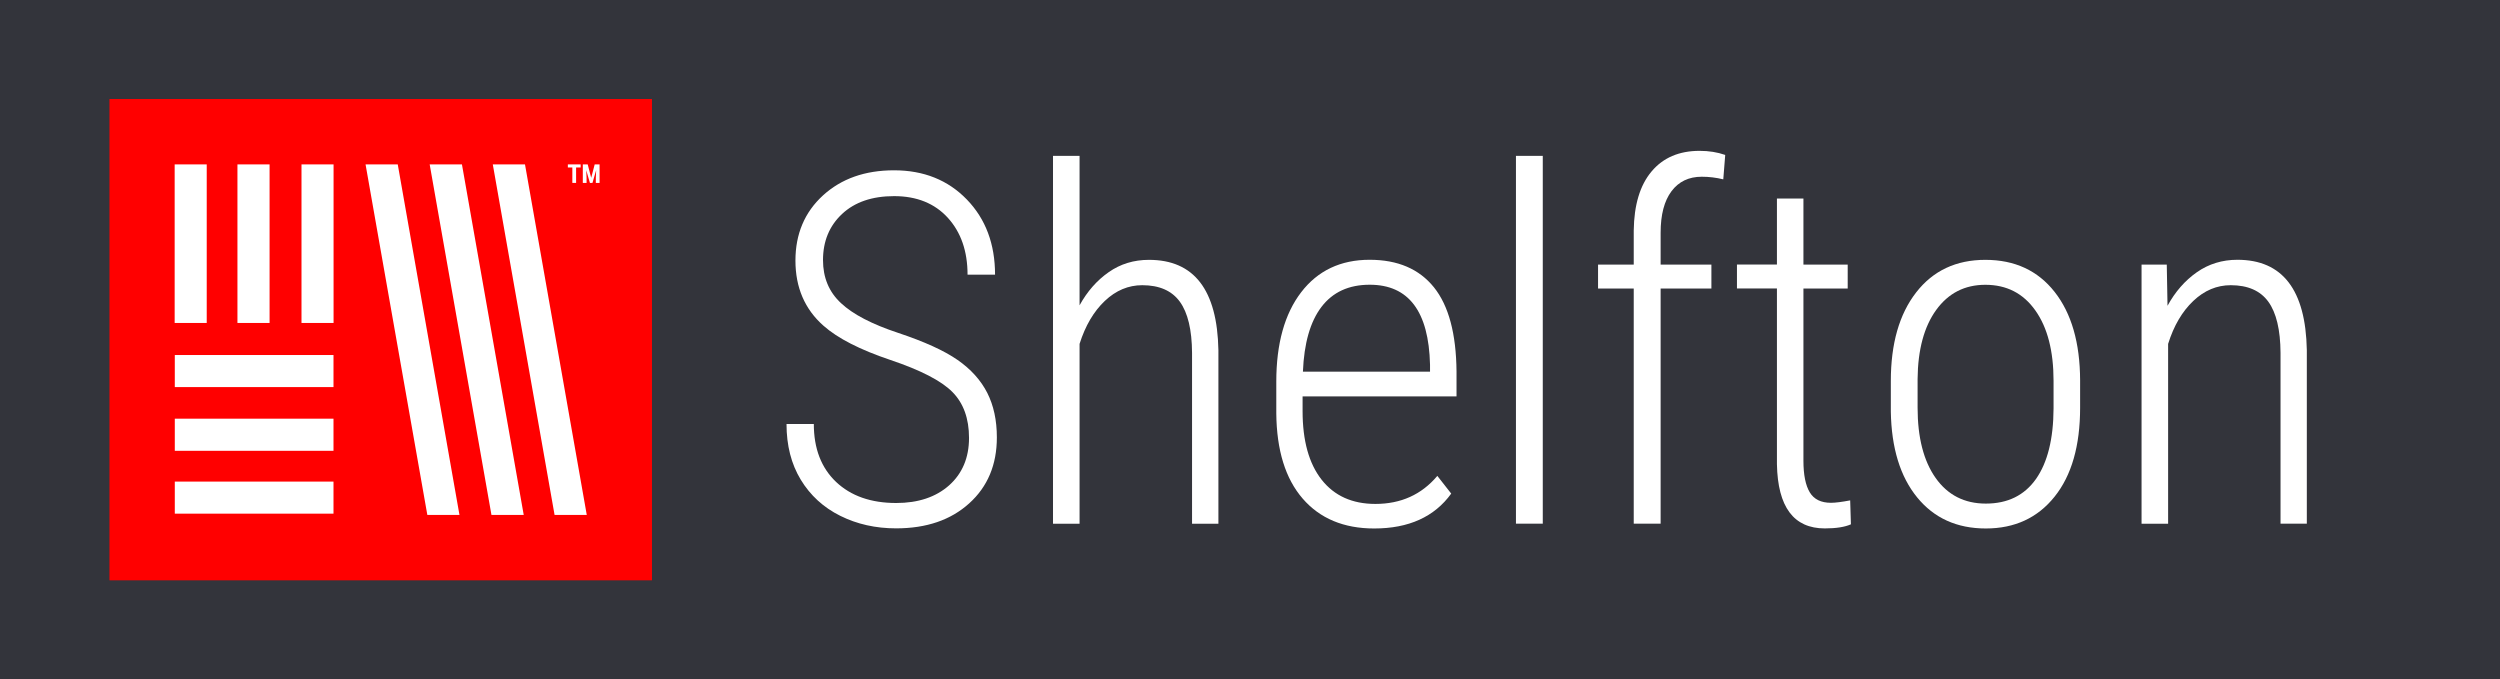 <?xml version="1.0" encoding="UTF-8"?> <svg xmlns="http://www.w3.org/2000/svg" xmlns:xlink="http://www.w3.org/1999/xlink" version="1.1" id="Layer_1" x="0px" y="0px" viewBox="0 0 372.72 101.28" style="enable-background:new 0 0 372.72 101.28;" xml:space="preserve"> <style type="text/css"> .st0{fill:#33343B;} .st1{fill:#FFFFFF;} .st2{fill:#FF0000;} </style> <g> <g id="Rectangle_7"> <g> <rect class="st0" width="372.72" height="101.28"></rect> </g> </g> <g> <g id="Rectangle_2_copy_49"> <g> <rect x="26.06" y="24.7" class="st1" width="4.79" height="23.64"></rect> </g> </g> <g id="Rectangle_6"> <g> <rect x="16.32" y="14.76" class="st2" width="80.88" height="71.76"></rect> </g> </g> <g id="Rectangle_2_copy_50"> <g> <rect x="35.4" y="24.51" class="st1" width="4.79" height="23.64"></rect> </g> </g> <g id="Rectangle_2_copy_51"> <g> <rect x="44.95" y="24.51" class="st1" width="4.78" height="23.64"></rect> </g> </g> <g id="Rectangle_2_copy_59"> <g> <rect x="26.04" y="24.51" class="st1" width="4.78" height="23.64"></rect> </g> </g> <g id="Rectangle_2_copy_55"> <g> <polygon class="st1" points="68.87,24.51 64.06,24.51 73.27,76.77 78.08,76.77 "></polygon> </g> </g> <g id="Rectangle_2_copy_56"> <g> <polygon class="st1" points="59.3,24.51 54.5,24.51 63.71,76.77 68.5,76.77 "></polygon> </g> </g> <g id="Rectangle_2_copy_64"> <g> <polygon class="st1" points="78.27,24.51 73.47,24.51 82.68,76.77 87.48,76.77 "></polygon> </g> </g> <g id="Rectangle_2_copy"> <g> <rect x="26.06" y="52.93" class="st1" width="23.66" height="4.78"></rect> </g> </g> <g id="Rectangle_2_copy_3"> <g> <rect x="26.06" y="62.42" class="st1" width="23.66" height="4.79"></rect> </g> </g> <g id="Rectangle_2_copy_5"> <g> <rect x="26.06" y="71.8" class="st1" width="23.66" height="4.78"></rect> </g> </g> <g> <path class="st1" d="M86.57,24.97h-0.68v2.3h-0.56v-2.3h-0.67v-0.46h1.91V24.97z"></path> <path class="st1" d="M87.62,24.51l0.52,2l0.52-2h0.73v2.76h-0.56v-0.75l0.05-1.15l-0.55,1.9h-0.38l-0.55-1.9l0.05,1.15v0.75 h-0.56v-2.76H87.62z"></path> </g> </g> <g> <path class="st1" d="M144.47,65.29c0-2.9-0.83-5.19-2.48-6.85c-1.65-1.67-4.74-3.26-9.26-4.78c-4.52-1.52-7.84-3.22-9.96-5.1 c-2.78-2.45-4.18-5.69-4.18-9.71c0-3.97,1.37-7.21,4.1-9.71c2.74-2.5,6.27-3.75,10.6-3.75c4.42,0,8.04,1.45,10.85,4.35 c2.81,2.9,4.21,6.64,4.21,11.21h-4.1c0-3.5-0.98-6.32-2.94-8.48c-1.96-2.15-4.63-3.23-8.01-3.23c-3.28,0-5.87,0.89-7.76,2.66 c-1.89,1.77-2.84,4.06-2.84,6.87c0,2.62,0.89,4.76,2.68,6.42c1.78,1.67,4.63,3.15,8.53,4.44c3.9,1.3,6.85,2.64,8.85,4.03 c2,1.39,3.47,3.03,4.43,4.91c0.95,1.88,1.43,4.09,1.43,6.64c0,4.07-1.37,7.35-4.12,9.83c-2.75,2.49-6.38,3.73-10.9,3.73 c-3.05,0-5.82-0.62-8.33-1.87c-2.51-1.25-4.47-3.05-5.89-5.39c-1.42-2.34-2.12-5.11-2.12-8.3h4.07c0,3.67,1.11,6.54,3.32,8.64 c2.21,2.09,5.2,3.14,8.96,3.14c3.28,0,5.92-0.88,7.9-2.64C143.47,70.6,144.47,68.24,144.47,65.29z"></path> <path class="st1" d="M160.95,45.52c1.14-2.07,2.59-3.72,4.34-4.94c1.75-1.23,3.75-1.84,6.01-1.84c6.73,0,10.18,4.49,10.35,13.46 v25.88h-3.93V52.62c-0.02-3.45-0.63-6-1.82-7.64c-1.19-1.64-3.06-2.46-5.6-2.46c-2.07,0-3.93,0.78-5.58,2.34 c-1.65,1.56-2.91,3.69-3.77,6.41v26.81h-3.96V23.24h3.96V45.52z"></path> <path class="st1" d="M204.88,78.79c-4.54,0-8.1-1.49-10.67-4.46c-2.57-2.97-3.88-7.21-3.93-12.71V56.9 c0-5.66,1.24-10.11,3.71-13.33c2.47-3.22,5.88-4.84,10.21-4.84c4.19,0,7.38,1.37,9.58,4.1c2.2,2.74,3.32,6.92,3.37,12.56v3.71 h-22.95v2.18c0,4.43,0.95,7.84,2.84,10.24c1.89,2.4,4.56,3.61,8.01,3.61c3.81,0,6.89-1.39,9.24-4.18l2.07,2.64 C213.85,77.06,210.02,78.79,204.88,78.79z M204.21,42.45c-3.12,0-5.51,1.1-7.19,3.3c-1.68,2.2-2.6,5.42-2.77,9.66h18.95v-1.04 C213.01,46.42,210.01,42.45,204.21,42.45z"></path> <path class="st1" d="M230.01,78.07h-4V23.24h4V78.07z"></path> <path class="st1" d="M243.57,78.07V43.02h-5.32v-3.57h5.32v-5.07c0.05-3.83,0.93-6.77,2.66-8.82c1.72-2.05,4.11-3.07,7.16-3.07 c1.38,0,2.65,0.2,3.82,0.61l-0.29,3.64c-1.05-0.26-2.12-0.39-3.21-0.39c-1.93,0-3.43,0.72-4.51,2.16 c-1.08,1.44-1.62,3.5-1.62,6.19v4.75h7.57v3.57h-7.57v35.05H243.57z"></path> <path class="st1" d="M268.87,29.6v9.85h6.6v3.57h-6.6v25.66c0,2.12,0.32,3.69,0.95,4.73c0.63,1.04,1.68,1.55,3.16,1.55 c0.64,0,1.59-0.12,2.86-0.36l0.11,3.57c-0.9,0.4-2.2,0.61-3.89,0.61c-4.64,0-7.02-3.19-7.14-9.57v-26.2h-5.96v-3.57h5.96V29.6 H268.87z"></path> <path class="st1" d="M281.9,56.8c0-5.57,1.26-9.97,3.78-13.21c2.52-3.24,5.96-4.85,10.31-4.85c4.38,0,7.82,1.59,10.33,4.78 c2.51,3.19,3.78,7.58,3.8,13.17v4.11c0,5.66-1.27,10.08-3.8,13.24c-2.53,3.17-5.95,4.75-10.26,4.75c-4.31,0-7.72-1.55-10.24-4.64 c-2.52-3.09-3.83-7.35-3.92-12.78V56.8z M285.89,60.78c0,4.45,0.9,7.94,2.69,10.48c1.8,2.54,4.29,3.82,7.48,3.82 c3.26,0,5.75-1.22,7.48-3.67c1.72-2.45,2.6-5.95,2.62-10.52v-4.1c0-4.45-0.9-7.95-2.71-10.5c-1.81-2.56-4.29-3.83-7.46-3.83 c-3.07,0-5.51,1.25-7.32,3.74c-1.81,2.5-2.74,5.93-2.78,10.3V60.78z"></path> <path class="st1" d="M323.04,39.45l0.11,6.14c1.14-2.09,2.6-3.76,4.37-5s3.79-1.86,6.05-1.86c6.73,0,10.18,4.49,10.35,13.46v25.88 h-3.92V52.62c-0.02-3.45-0.63-6-1.82-7.64c-1.19-1.64-3.06-2.46-5.6-2.46c-2.07,0-3.93,0.78-5.58,2.34 c-1.65,1.56-2.91,3.69-3.76,6.41v26.81h-3.96V39.45H323.04z"></path> </g> </g> </svg> 